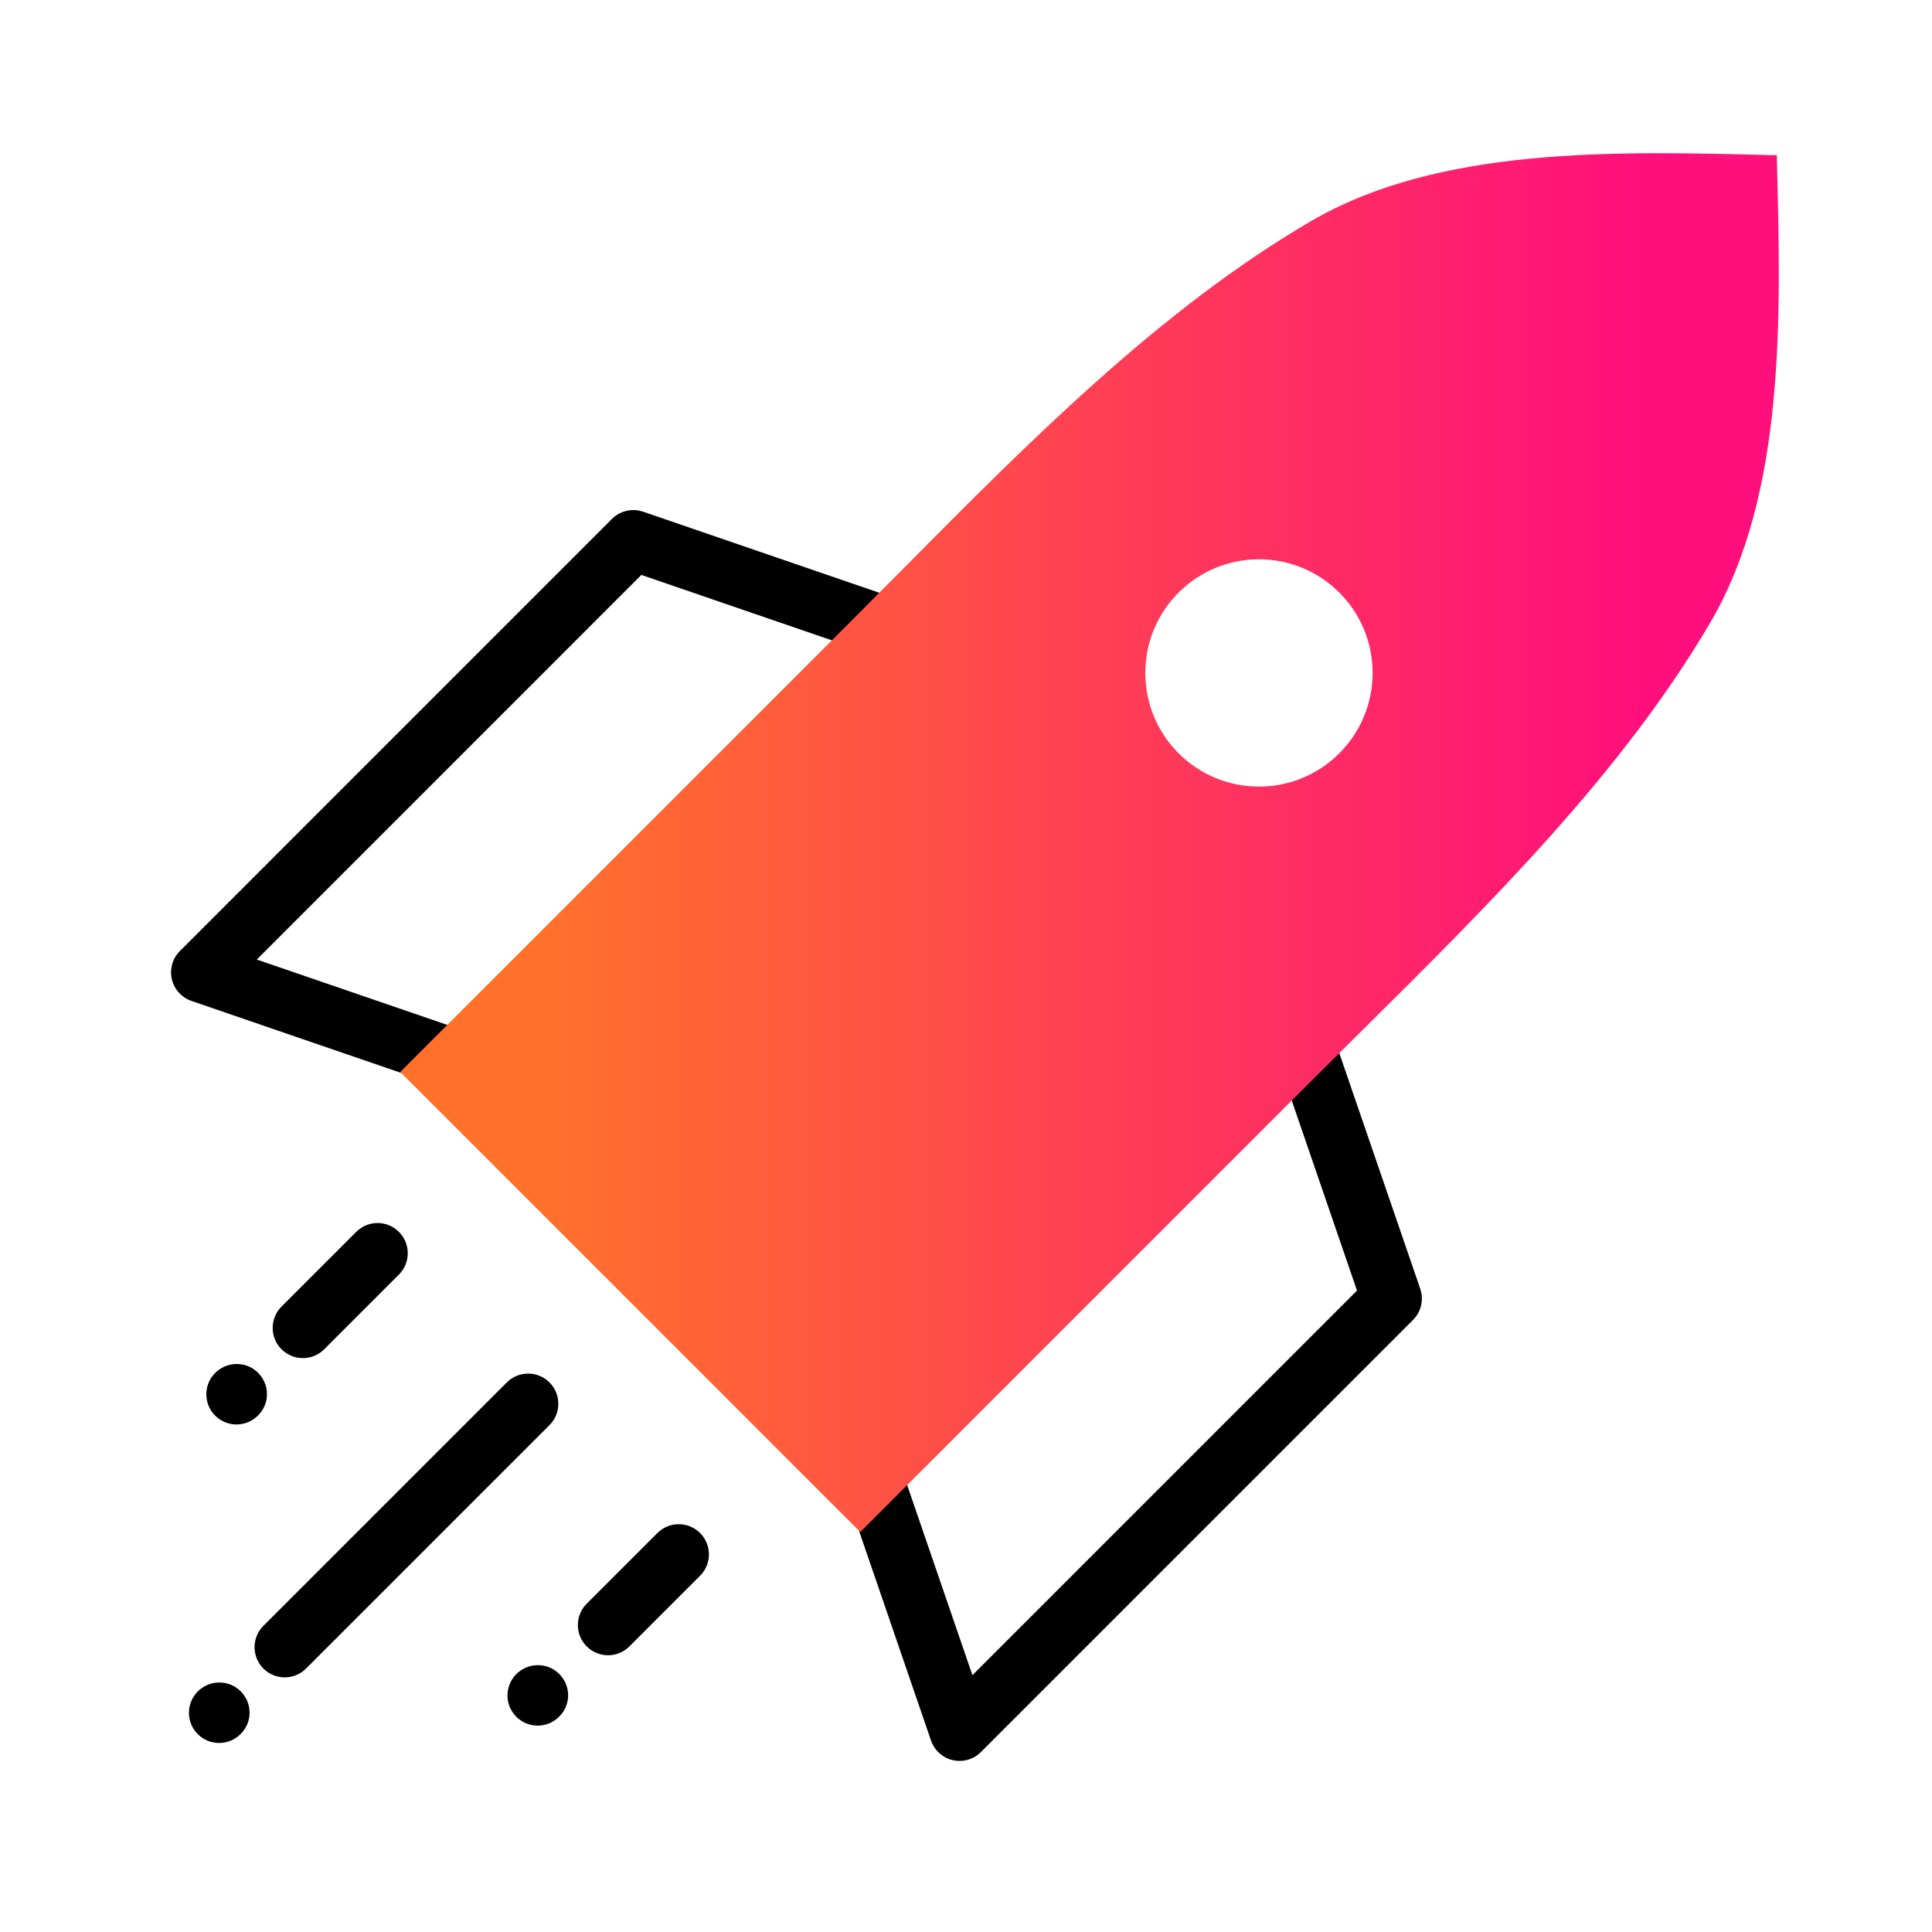 <?xml version="1.0" encoding="UTF-8"?><svg id="Expressive_Outlined" xmlns="http://www.w3.org/2000/svg" xmlns:xlink="http://www.w3.org/1999/xlink" viewBox="0 0 192 192"><defs><style>.cls-1{fill:url(#Orange-to-pink-gradient);}.cls-1,.cls-2{stroke-width:0px;}</style><linearGradient id="Orange-to-pink-gradient" x1="39.777" y1="83.738" x2="176.777" y2="83.738" gradientUnits="userSpaceOnUse"><stop offset=".1" stop-color="#ff712b"/><stop offset=".9" stop-color="#ff0f7b"/></linearGradient></defs><path class="cls-2" d="m43.217,107.775l-24.191-8.304c-.979-.336-1.715-1.153-1.949-2.161-.233-1.009.07-2.066.801-2.798l42.94-42.943c.81-.811,2.011-1.088,3.096-.717l24.194,8.305c1.567.538,2.401,2.245,1.863,3.812-.538,1.567-2.241,2.402-3.812,1.864l-22.422-7.697-38.218,38.221,19.646,6.743c1.567.538,2.401,2.245,1.863,3.812-.427,1.245-1.591,2.027-2.837,2.027-.323,0-.651-.053-.974-.163Zm97.925,20.303l-8.308-24.19c-.538-1.566-2.243-2.403-3.812-1.862-1.567.538-2.401,2.244-1.863,3.812l7.699,22.419-38.22,38.221-6.744-19.648c-.538-1.567-2.242-2.401-3.812-1.864-1.567.538-2.401,2.245-1.863,3.812l8.304,24.194c.336.98,1.153,1.716,2.161,1.949.225.052.451.077.676.077.787,0,1.552-.31,2.121-.879l42.943-42.943c.81-.81,1.088-2.012.716-3.096Zm-86.535,9.307c-1.171-1.172-3.071-1.172-4.242,0l-24.189,24.189c-1.172,1.171-1.172,3.071,0,4.242.585.586,1.353.879,2.121.879s1.536-.293,2.121-.879l24.189-24.189c1.172-1.171,1.172-3.071,0-4.242Zm-19.205-14.963l-7.39,7.39c-.006.006-.008.015-.014.021s-.015.008-.021.014c-1.172,1.171-1.172,3.071,0,4.242.585.586,1.353.879,2.121.879s1.536-.293,2.121-.879l.035-.035,7.39-7.39c1.172-1.171,1.172-3.07.001-4.242-1.171-1.171-3.071-1.173-4.243,0Zm-9.712,18.196c1.155-1.188,1.112-3.068-.076-4.224-1.188-1.156-3.104-1.111-4.26.076-1.155,1.188-1.129,3.087.058,4.242.584.567,1.338.85,2.092.85.782,0,1.562-.304,2.151-.908l.035-.036Zm25.593,25.781c-1.155,1.188-1.129,3.087.058,4.242.584.567,1.338.85,2.092.85.782,0,1.562-.304,2.151-.908l.035-.036c1.155-1.188,1.112-3.068-.076-4.224-1.188-1.156-3.104-1.112-4.26.076Zm14.048-14.049l-6.99,6.99c-.004.004-.005.009-.008.013-.003.003-.009.004-.012.008-1.18,1.163-1.193,3.062-.029,4.242.587.596,1.361.894,2.136.894.761,0,1.522-.288,2.106-.864l.036-.035c.002-.002.003-.006.005-.008.003-.003.007-.003.01-.006l6.99-6.99c1.171-1.172,1.171-3.071-.001-4.242-1.171-1.172-3.071-1.172-4.243,0Zm-43.555,20.865c-.754,0-1.508-.282-2.092-.85-1.188-1.155-1.213-3.055-.058-4.242,1.156-1.188,3.073-1.232,4.26-.076,1.188,1.155,1.231,3.036.076,4.224l-.035.036c-.588.605-1.369.908-2.151.908Z"/><path class="cls-1" d="m176.587,16.007v-.591h-.575c-15.485-.402-33.028-.861-45.738,6.567-14.944,8.729-28.025,21.929-40.672,34.693-1.642,1.655-3.273,3.295-4.892,4.921l-44.933,44.933,45.716,45.718,44.933-44.933c1.621-1.621,3.264-3.254,4.93-4.899,12.761-12.65,25.954-25.725,34.681-40.666,7.406-12.729,6.954-30.268,6.551-45.744Zm-40.178,50.869c0,6.237-5.056,11.294-11.294,11.294s-11.294-5.056-11.294-11.294,5.056-11.293,11.294-11.293,11.294,5.056,11.294,11.293Z"/></svg>